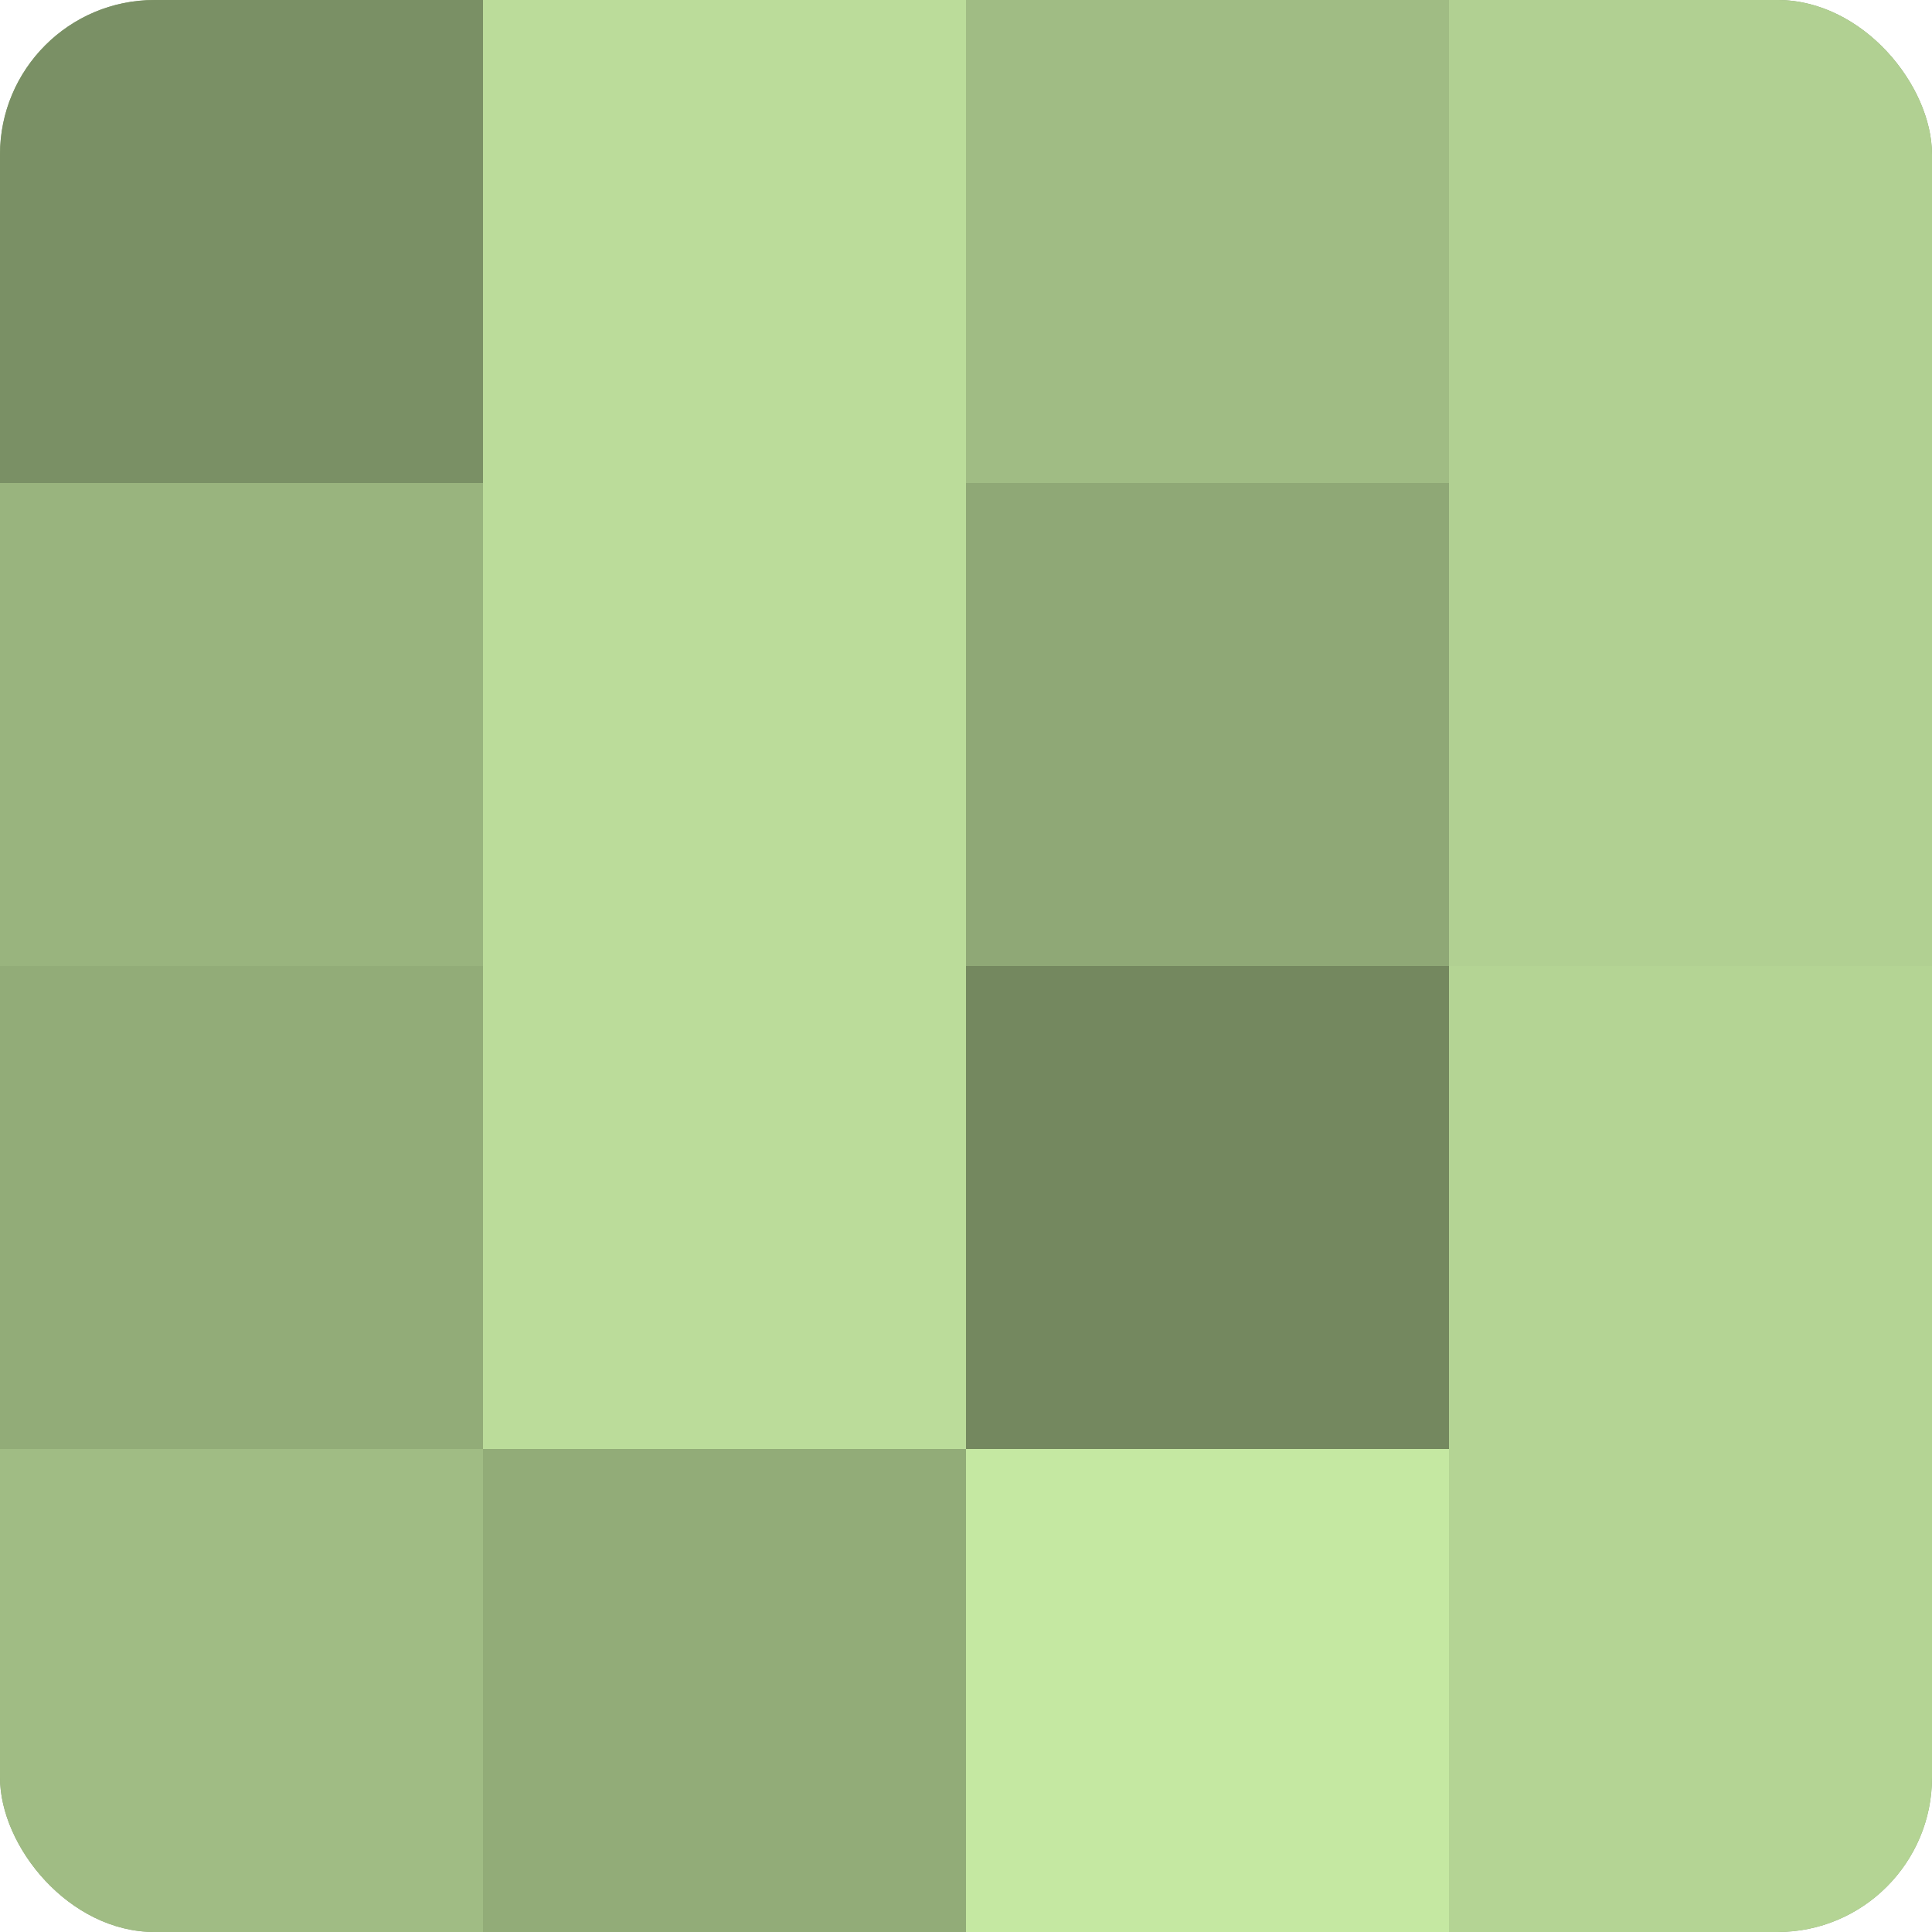 <?xml version="1.0" encoding="UTF-8"?>
<svg xmlns="http://www.w3.org/2000/svg" width="60" height="60" viewBox="0 0 100 100" preserveAspectRatio="xMidYMid meet"><defs><clipPath id="c" width="100" height="100"><rect width="100" height="100" rx="8" ry="8"/></clipPath></defs><g clip-path="url(#c)"><rect width="100" height="100" fill="#88a070"/><rect width="25" height="25" fill="#7a9065"/><rect y="25" width="25" height="25" fill="#99b47e"/><rect y="50" width="25" height="25" fill="#92ac78"/><rect y="75" width="25" height="25" fill="#a0bc84"/><rect x="25" width="25" height="25" fill="#bbdc9a"/><rect x="25" y="25" width="25" height="25" fill="#bbdc9a"/><rect x="25" y="50" width="25" height="25" fill="#bbdc9a"/><rect x="25" y="75" width="25" height="25" fill="#92ac78"/><rect x="50" width="25" height="25" fill="#a0bc84"/><rect x="50" y="25" width="25" height="25" fill="#8fa876"/><rect x="50" y="50" width="25" height="25" fill="#74885f"/><rect x="50" y="75" width="25" height="25" fill="#c5e8a2"/><rect x="75" width="25" height="25" fill="#b1d092"/><rect x="75" y="25" width="25" height="25" fill="#b1d092"/><rect x="75" y="50" width="25" height="25" fill="#b4d494"/><rect x="75" y="75" width="25" height="25" fill="#b4d494"/></g></svg>
